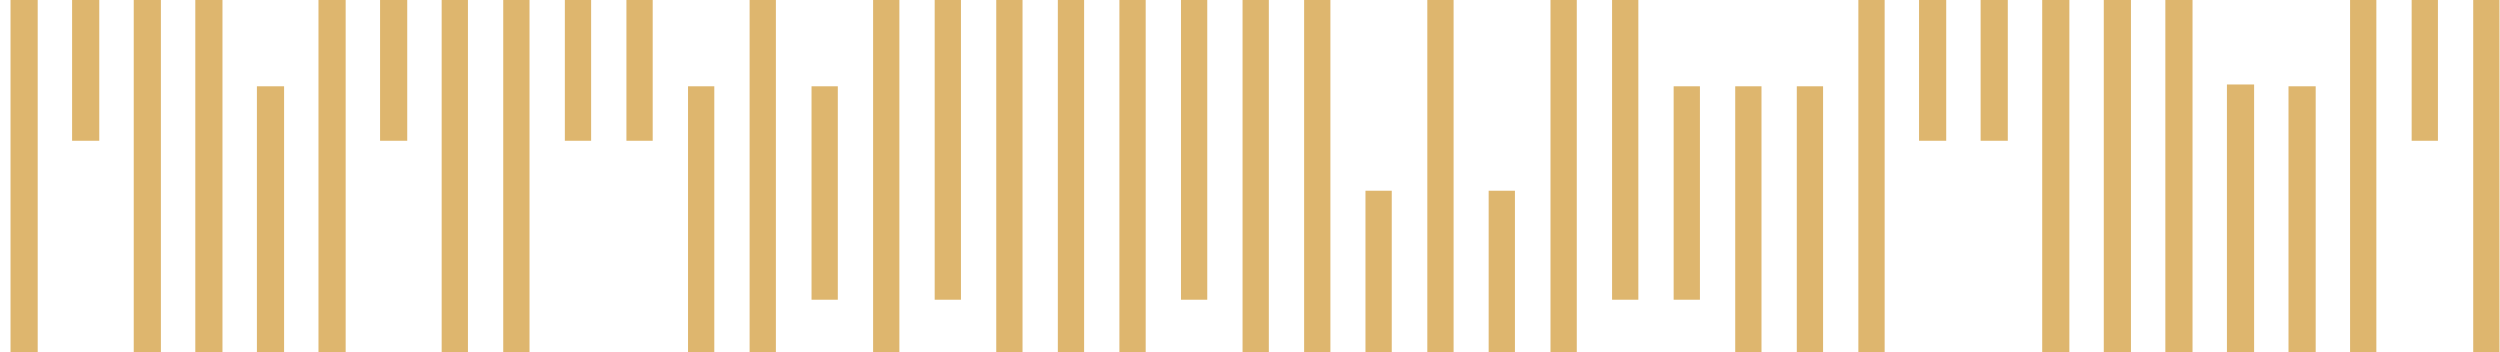 <svg width="227" height="32" viewBox="0 0 227 32" fill="none" xmlns="http://www.w3.org/2000/svg">
<path fill-rule="evenodd" clip-rule="evenodd" d="M224.569 0H226.955V31.997H224.569V0ZM218.978 0H221.364V12.782H218.978V0ZM213.387 0H215.773V31.997H213.387V0ZM207.796 7.835H210.264V32H207.796V7.835ZM202.205 7.671H204.673V32H202.205V7.671ZM196.614 0H199.082V31.997H196.614V0ZM191.023 0H193.491V31.997H191.023V0ZM185.432 0H187.899V31.997H185.432V0ZM179.84 0H182.308V12.782H179.84V0ZM174.249 0H176.717V12.782H174.249V0ZM168.74 0H171.126V31.997H168.74V0ZM163.149 7.835H165.535V32H163.149V7.835ZM157.558 7.835H159.944V32H157.558V7.835ZM151.967 7.835H154.353V27.215H151.967V7.835ZM146.376 0H148.762V27.215H146.376V0ZM140.785 0H143.171V31.997H140.785V0ZM129.6 0H131.986V31.997H129.6V0ZM118.415 0H120.801V31.997H118.415V0ZM112.824 0H115.21V31.997H112.824V0ZM107.233 0H109.619V27.215H107.233V0ZM101.642 0H104.028V31.997H101.642V0ZM96.051 0H98.437V31.997H96.051V0ZM90.46 0H92.846V31.997H90.46V0ZM84.869 0H87.255V27.215H84.869V0ZM79.278 0H81.664V31.997H79.278V0ZM73.687 7.835H76.073V27.215H73.687V7.835ZM68.064 0H70.45V31.997H68.064V0ZM62.473 7.835H64.859V32H62.473V7.835ZM56.879 0H59.265V12.782H56.879V0ZM51.288 0H53.674V12.782H51.288V0ZM40.103 0H42.489V31.997H40.103V0ZM45.694 0H48.08V31.997H45.694V0ZM34.51 0H36.977V12.782H34.51V0ZM28.918 0H31.386V31.997H28.918V0ZM23.327 7.835H25.795V32H23.327V7.835ZM17.734 0H20.201V31.997H17.734V0ZM12.143 0H14.61V31.997H12.143V0ZM0.955 0H3.423V31.997H0.955V0ZM6.546 0H9.014V12.782H6.546V0ZM135.17 17.318H137.556V31.997H135.17V17.318ZM123.985 17.318H126.371V31.997H123.985V17.318Z" fill="#DEB66E"/>
</svg>
